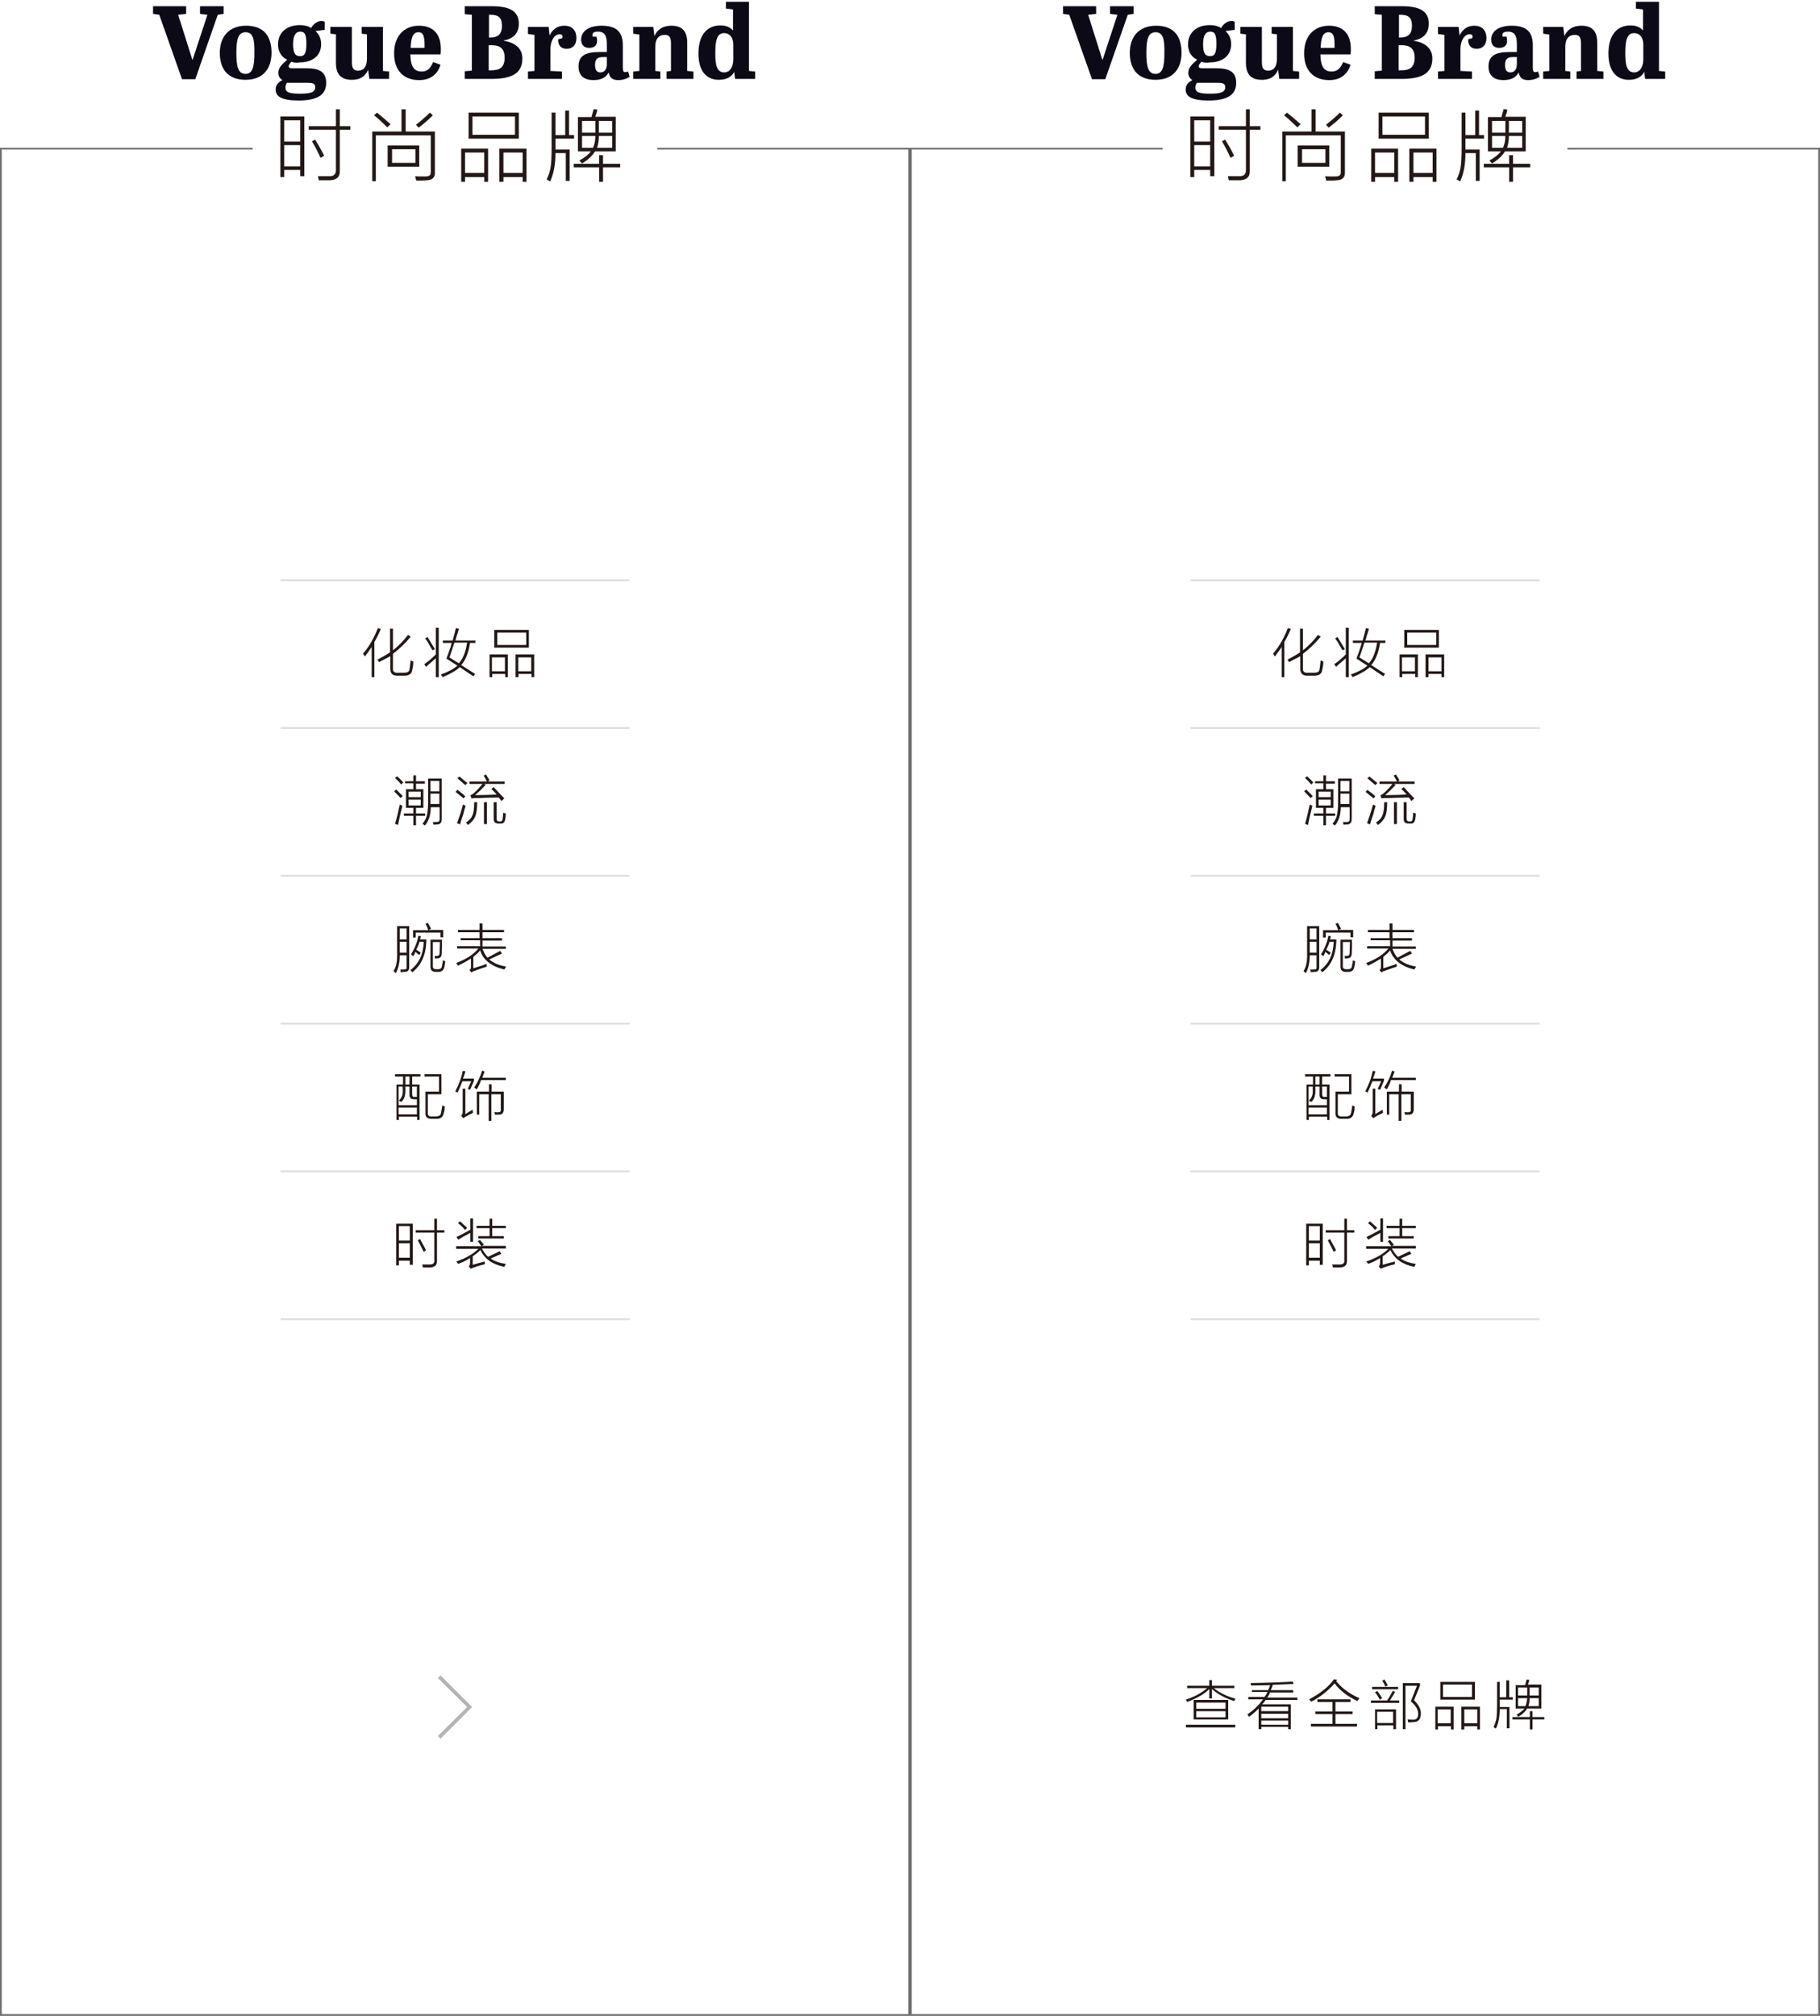 <?xml version="1.0" encoding="utf-8"?>
<!-- Generator: Adobe Illustrator 19.0.0, SVG Export Plug-In . SVG Version: 6.00 Build 0)  -->
<svg version="1.1" id="图层_1" xmlns="http://www.w3.org/2000/svg" xmlns:xlink="http://www.w3.org/1999/xlink" x="0px" y="0px"
	 width="616px" height="682px" viewBox="0 0 616 682" style="enable-background:new 0 0 616 682;" xml:space="preserve">
<style type="text/css">
	.st0{fill:#0B0A16;}
	.st1{fill:#231815;}
	.st2{fill:#717071;}
	.st3{fill:#B4B4B5;}
	.st4{fill:#DBDCDC;}
</style>
<g id="XMLID_61_">
	<path id="XMLID_335_" class="st0" d="M70.2,5l-2.5-0.3V2.1h8v2.6l-2,0.3l-7.6,21.8h-4.5L53.9,5l-2.1-0.3V2.1h11.2v2.6L60.3,5
		l4.8,15.2h0.1L70.2,5z"/>
	<path id="XMLID_337_" class="st0" d="M83.3,8.7c6.2,0,8.6,3.8,8.6,9.1c0,5.5-2.9,9.2-8.8,9.2c-6.1,0-8.7-3.8-8.7-9.1
		C74.4,12.5,77.4,8.7,83.3,8.7z M83.1,10.9c-2.5,0-3.1,2.5-3.1,6.9c0,4.8,0.6,7.2,3.1,7.2c2.4,0,3-2.5,3-6.9
		C86.2,13.4,85.7,10.9,83.1,10.9z"/>
	<path id="XMLID_340_" class="st0" d="M98.6,20.9c-0.6,0.7-0.9,1.2-0.9,1.5c0,0.5,0.4,0.7,1.2,0.7h4.9c3.8,0,6.6,0.9,6.6,4.9
		c0,3.7-2.4,6-9.3,6c-5.7,0-7.8-1.3-7.8-3.7c0-1.6,0.9-2.5,2.3-3.2c-0.9-0.5-1.4-1.4-1.4-2.4c0-1.8,1.2-2.9,3-4.5
		c-2-0.9-3.1-2.8-3.1-5.2c0-4,3-6.5,7.3-6.5c1.8,0,3.1,0.4,3.9,1c0.8-1.5,2.2-2.4,3.5-2.4c0.4,0,0.8,0.1,1.1,0.3v2.7l-3.1,0.4
		c0.9,0.9,1.9,2.2,1.9,4.4c0,4.1-3.1,6.2-7.2,6.2C100.5,21.3,99.5,21.2,98.6,20.9z M97.1,28c-0.3,0.5-0.5,1-0.5,1.6
		c0,1.6,1.3,2.1,4.9,2.1c3.6,0,5.2-0.5,5.2-2.2c0-1.3-0.9-1.5-2.9-1.5H97.1z M101.6,19c1.6,0,2.1-1.2,2.1-4.2c0-3.1-0.5-4.1-2.1-4.1
		c-1.5,0-2.4,1.3-2.4,4.2C99.2,17.8,99.8,19,101.6,19z"/>
	<path id="XMLID_344_" class="st0" d="M125,26.7l-0.4-3.1c-0.8,1.8-2.2,3.4-5.5,3.4c-3.4,0-5.4-1.6-5.4-5.7v-9.7l-1.9-0.2V9.1l7.3,0
		v11.6c0,1.9,0.2,3.2,2.1,3.2c1.7,0,3-1.1,3-4.1v-8.2l-1.8-0.2V9.1l7.2,0V24l2.1,0.2v2.5H125z"/>
	<path id="XMLID_346_" class="st0" d="M141.8,8.7c4.4,0,7.4,2.4,7.4,7.8c0,0.5,0,1.4-0.1,1.9h-10.2c0.1,3.3,0.7,5.8,3.8,5.8
		c2.1,0,3.1-1.3,3.9-3.2l2.5,0.9c-1,3.3-3.5,5.2-7.2,5.2c-5.5,0-8.5-3.5-8.5-8.9C133.3,12.1,136.9,8.7,141.8,8.7z M143.7,16.2v-0.7
		c0-3.2-0.4-4.6-2.1-4.6c-2,0-2.5,2.3-2.6,5.3H143.7z"/>
	<path id="XMLID_349_" class="st0" d="M166.4,2.1c5.7,0,9.2,1.4,9.2,5.9c0,3.2-1.8,5.1-5.1,5.7v0.1c3.9,0.6,6.3,2.6,6.3,6
		c0,5.6-4.5,6.9-10.7,6.9h-8.8v-2.6l2.4-0.2V5l-2.4-0.2V2.1H166.4z M165.4,12.7h0.5c2.8,0,4-1.3,4-4S168.7,5,166.1,5h-0.6V12.7z
		 M165.4,23.8h0.7c3,0,4.7-0.9,4.7-4.3c0-3-1.5-4.2-4.4-4.2h-1V23.8z"/>
	<path id="XMLID_353_" class="st0" d="M190.2,24.2v2.5h-11.5v-2.5l2.2-0.2V11.8l-2.2-0.3V9.1h7L186,12c0.8-1.6,2.2-3.3,5.1-3.3
		c2.3,0,4,1.4,4,4.2c0,2.3-1.3,3.6-3.3,3.6c-2.1,0-2.9-1.3-2.9-3.2l1.4-0.4c0-0.2,0.1-0.4,0.1-0.5c0-0.6-0.4-0.8-1-0.8
		c-1.9,0-3.1,2.4-3.1,5V24L190.2,24.2z"/>
	<path id="XMLID_355_" class="st0" d="M205.4,17.5V15c0-2.7-0.6-4.3-3-4.3c-1,0-1.9,0.2-1.9,1.2c0,0.1,0,0.3,0.1,0.5h1.3
		c0.1,0.5,0.2,0.9,0.2,1.4c0,1.4-0.8,2.4-2.7,2.4c-1.9,0-2.7-1.2-2.7-2.8c0-2.8,2.5-4.7,6.9-4.7c4.5,0,7.2,1.6,7.2,6.6v7.2
		c0,1.3,0.1,1.9,0.7,1.9c0.3,0,0.6,0,1.1-0.2l0.5,1.8c-0.6,0.4-2,1.1-3.8,1.1c-2.1,0-2.9-0.8-3.3-2.6c-0.8,1.5-2.2,2.6-5.2,2.6
		c-2.7,0-5-1.2-5-4.6c0-3.8,2.6-4.9,7.1-4.9H205.4z M205.4,21.7v-2.4h-1.3c-2.1,0-2.7,0.9-2.7,2.7c0,1.6,0.5,2.5,1.8,2.5
		C204.4,24.5,205.4,23.7,205.4,21.7z"/>
	<path id="XMLID_358_" class="st0" d="M221.1,9.1l0.4,3.1c0.8-1.8,2.4-3.5,5.8-3.5c3.3,0,5.3,1.6,5.3,5.7V24l2.1,0.2v2.5h-9.1v-2.5
		l1.5-0.2V15c0-1.9-0.2-3.2-2.1-3.2c-1.8,0-3.2,1.1-3.2,4V24l1.7,0.2v2.5h-9.2v-2.5l2.1-0.2V11.7l-2.1-0.3V9.1H221.1z"/>
	<path id="XMLID_360_" class="st0" d="M253.5,24l2.1,0.2v2.5h-6.8l-0.3-2.4c-0.7,1.4-2.2,2.7-5.2,2.7c-4.5,0-6.9-3.3-6.9-8.9
		c0-5.9,2.6-9.5,7.5-9.5c1.8,0,3.2,0.6,4.2,1.7V3.2l-2.4-0.3V0.6h7.8V24z M248.2,20.1v-5c0-2.5-1.3-3.9-3.1-3.9c-2.4,0-3,2.4-3,6.8
		c0,3.7,0.4,6.5,3,6.5C247.1,24.5,248.2,22.5,248.2,20.1z"/>
</g>
<g id="XMLID_60_">
	<path id="XMLID_308_" class="st1" d="M94.8,39.4h8.2v20.2h-1.4v-2.1h-5.4v2.4h-1.3V39.4z M96.2,40.7v7.2h5.4v-7.2H96.2z M96.2,49.1
		v7.2h5.4v-7.2H96.2z M113.7,37h1.3v5.7h3.6v1.2H115v13.9c0.1,2.1-1.1,3.1-3.4,3.2c-1,0-2.3,0-3.7,0c-0.1-0.5-0.2-1-0.3-1.4
		c1,0,2.3,0,3.7,0c1.6,0.1,2.4-0.6,2.4-2.1V43.9h-9.2v-1.2h9.2V37z M108.5,53.4c-0.7-1.5-1.6-3.4-2.9-5.6l1.1-0.6
		c0.1,0.3,0.3,0.7,0.6,1.1c1.1,1.8,1.9,3.3,2.4,4.4L108.5,53.4z"/>
	<path id="XMLID_314_" class="st1" d="M137.3,37v7.5h9.9v13.7c0.1,1.9-0.9,2.8-3,2.8c-0.5,0.1-1.6,0.1-3.3,0.1
		c0-0.1-0.1-0.4-0.2-0.7c-0.1-0.3-0.1-0.6-0.2-0.8c0.7,0.1,1.8,0.1,3.4,0.1c1.3,0,1.9-0.4,1.9-1.3V45.8h-18.6v15.5H126V44.5h9.9V37
		H137.3z M126.6,39l1-0.9c1.2,1,2.8,2.3,4.6,3.9l-1.1,1.1C129.6,41.6,128.1,40.2,126.6,39z M131.2,49.2h10.7v7.2h-10.7V49.2z
		 M132.7,50.5v4.6h7.9v-4.6H132.7z M141.7,43.2l-0.9-1c1.8-1.4,3.4-2.8,4.7-4.1l1,0.9C145.2,40.4,143.5,41.8,141.7,43.2z"/>
	<path id="XMLID_320_" class="st1" d="M156.1,50.3h9.1v11.2h-1.3v-1.6h-6.5v1.6h-1.3V50.3z M157.4,51.6v6.9h6.5v-6.9H157.4z
		 M158.6,38.1h17v8.8h-17V38.1z M159.9,39.4v6.2h14.4v-6.2H159.9z M169,50.3h9.2v11.2h-1.3v-1.6h-6.5v1.6H169V50.3z M170.4,51.6v6.9
		h6.5v-6.9H170.4z"/>
	<path id="XMLID_327_" class="st1" d="M191.3,37.4h1.3v8.3h1.7v1.2H188v3v0.7h4.8v10.6h-1.3v-9.4H188c0,3.8-0.6,7-1.8,9.6
		c-0.4-0.3-0.8-0.5-1.2-0.7c0.8-1.5,1.2-3,1.4-4.4c0.2-1.4,0.3-3.5,0.3-6.4V38.1h1.3v7.6h3.3V37.4z M202.8,52.5h1.3v2.9h5.8v1.2
		h-5.8v4.9h-1.3v-4.9h-8.6v-1.2h8.6V52.5z M208.4,39.6v11.6h-7c-0.9,1.5-2.4,2.9-4.4,4.1c-0.3-0.3-0.6-0.7-0.9-1
		c1.8-1,3.1-2,3.9-3.1h-4.4V39.6h4.6c0.1-0.5,0.3-1.2,0.6-2.2c0.1-0.2,0.1-0.4,0.1-0.5l1.3,0.2c-0.1,0.3-0.2,0.7-0.3,1.2
		c-0.2,0.5-0.3,1-0.4,1.2H208.4z M197,40.9v4h4.5v-4H197z M200.7,50c0.5-1,0.8-2.4,0.8-4H197v4H200.7z M202.1,50h5.1v-4h-4.5
		C202.7,47.5,202.5,48.8,202.1,50z M207.2,40.9h-4.5v4h4.5V40.9z"/>
</g>
<polygon id="XMLID_59_" class="st2" points="307.4,50 222.5,50 222.5,50.6 307.4,50.6 307.4,681.4 0.6,681.4 0.6,50.6 85.5,50.6 
	85.5,50 0.6,50 0,50 0,50.6 0,681.4 0,682 0.6,682 307.4,682 308,682 308,681.4 308,50.6 308,50 "/>
<polygon id="XMLID_58_" class="st3" points="149.1,566.8 148.2,567.7 158.1,577.5 148.2,587.3 149.1,588.2 159.8,577.5 "/>
<g id="XMLID_54_">
	<g id="XMLID_55_">
		<path id="XMLID_293_" class="st1" d="M123.5,222.1c-0.1-0.2-0.3-0.5-0.5-0.8c0-0.1-0.1-0.2-0.1-0.2c2.1-2.4,3.7-5.3,5-8.6l1,0.3
			c-0.7,1.6-1.4,3.1-2.2,4.4v11.9h-0.9v-10.2C125,220,124.3,221.1,123.5,222.1z M128.3,224c-0.2-0.4-0.4-0.7-0.6-0.8
			c1.5-0.8,3-1.6,4.3-2.5v-8h1v7.3c1.8-1.4,3.5-3.1,5.1-5.2l0.9,0.6c-1.8,2.2-3.8,4.1-6,5.8v4.9c-0.1,1.1,0.5,1.6,1.7,1.5h2
			c1.1,0,1.8-0.3,1.9-1.1c0.1-0.4,0.2-1.5,0.4-3.1c0.2,0.1,0.5,0.3,0.9,0.4c0,1.1-0.2,2.1-0.4,3c-0.2,1.2-1.1,1.8-2.7,1.8h-2.3
			c-1.6,0-2.4-0.7-2.4-2.3v-4.3C130.9,222.6,129.7,223.3,128.3,224z"/>
		<path id="XMLID_296_" class="st1" d="M147.5,212.4h1v16.7h-1v-6.4c-0.3,0.3-0.8,0.7-1.5,1.3c-0.8,0.7-1.4,1.2-1.8,1.6l-0.6-0.9
			c1.2-0.8,2.5-1.9,3.9-3.3V212.4z M143.9,216l0.8-0.5c1.1,1.8,1.9,3.2,2.5,4.1l-0.8,0.4c-0.2-0.4-0.8-1.2-1.5-2.6
			C144.4,216.7,144.1,216.2,143.9,216z M160.8,228l-0.6,0.8c-1.5-1-3.1-2.1-4.6-3.1c-1.1,1.1-3,2.2-5.8,3.4
			c-0.1-0.3-0.4-0.6-0.6-0.9c2.5-0.9,4.4-1.9,5.6-3c-1.4-0.9-2.6-1.7-3.7-2.4c0.7-1.8,1.3-3.5,1.8-5.3h-3v-0.8h3.3
			c0.6-2,0.9-3.4,1.1-4.2l1,0.2c-0.1,0.6-0.4,1.5-0.8,2.7c-0.1,0.6-0.3,1-0.4,1.3h6.8v0.8h-1.8c-0.5,3.3-1.5,5.8-3,7.5
			C157.7,226,159.2,227,160.8,228z M152.1,222.4c0.2,0.1,0.6,0.4,1.1,0.7c0.3,0.2,1,0.6,2.1,1.3c1.4-1.5,2.3-3.8,2.8-7h-4.3
			C153,219.8,152.5,221.5,152.1,222.4z"/>
		<path id="XMLID_301_" class="st1" d="M165.6,221.4h6.3v7.7h-0.9V228h-4.4v1.1h-0.9V221.4z M166.5,222.4v4.7h4.4v-4.7H166.5z
			 M167.4,213.1H179v6h-11.7V213.1z M168.3,214v4.2h9.8V214H168.3z M174.5,221.4h6.3v7.7h-0.9V228h-4.4v1.1h-1V221.4z M175.4,222.4
			v4.7h4.4v-4.7H175.4z"/>
	</g>
	<rect id="XMLID_111_" x="95" y="196" class="st4" width="118.1" height="0.6"/>
	<g id="XMLID_113_">
		<path id="XMLID_275_" class="st1" d="M135.6,270c-0.3-0.3-1-1.1-2.2-2.3l0.7-0.6c0.7,0.7,1.5,1.5,2.2,2.2L135.6,270z M135.8,265.4
			c-0.6-0.7-1.3-1.5-2.1-2.2l0.7-0.6c0.1,0.1,0.4,0.4,0.6,0.6c0.7,0.6,1.1,1.1,1.5,1.5L135.8,265.4z M133.7,278.7
			c0.5-1.5,1-3.7,1.6-6.5l0.9,0.4c-0.6,2.3-1.1,4.5-1.5,6.5L133.7,278.7z M137.1,264.3h2.8v-2h0.9v2h3v0.8h-3v1.9h2.5v6.3h-2.5v1.9
			h3.1v0.8h-3.1v3.2h-0.9v-3.2h-3.2v-0.8h3.2v-1.9h-2.5v-6.3h2.5V265h-2.8V264.3z M138.3,267.8v1.9h4.1v-1.9H138.3z M138.3,270.5v2
			h4.1v-2H138.3z M144.8,263.4h4.7v13.7c0,1.2-0.5,1.8-1.5,1.8c-0.4,0-0.9,0.1-1.3,0.1c0-0.4-0.1-0.7-0.2-0.9c0.4,0,0.8,0,1.3,0
			c0.7,0,1-0.3,1-0.9v-4.1h-3c0,2.6-0.7,4.7-2,6.2c-0.2-0.2-0.5-0.4-0.8-0.6c0.8-1,1.3-1.9,1.5-2.9c0.2-0.9,0.4-2.4,0.4-4.5V263.4z
			 M145.7,264.2v3.5h3v-3.5H145.7z M145.7,271.2v0.8h3v-3.5h-3V271.2z"/>
		<path id="XMLID_285_" class="st1" d="M156.9,270.1c-0.9-0.7-1.8-1.5-2.7-2.2l0.6-0.7c0.9,0.7,1.9,1.4,2.7,2.2L156.9,270.1z
			 M154.7,278.5c0.7-1.9,1.4-4,2-6.3c0.1,0,0.3,0.1,0.5,0.2c0.2,0.1,0.3,0.2,0.4,0.2c-0.2,0.6-0.5,1.6-0.8,2.9
			c-0.6,1.6-0.9,2.8-1.1,3.4L154.7,278.5z M157.5,265.6c-0.3-0.2-0.7-0.6-1.3-1.1c-0.7-0.6-1.1-1-1.4-1.2l0.7-0.6
			c0.8,0.7,1.7,1.4,2.7,2.2L157.5,265.6z M160.5,271.4h1c0,2.2-0.2,3.9-0.7,4.9c-0.4,1-1.2,1.9-2.4,2.8c-0.2-0.3-0.4-0.5-0.7-0.8
			c1.2-0.8,1.9-1.6,2.2-2.5C160.3,275,160.5,273.5,160.5,271.4z M169.7,271c-0.1-0.1-0.2-0.3-0.4-0.6c-0.2-0.3-0.4-0.5-0.5-0.6
			c-1.1,0-2.5,0.1-4.4,0.1c-1.5,0.1-2.6,0.1-3.4,0.1c-0.3,0-0.8,0-1.3,0.1c0,0,0,0-0.1,0l-0.4-1c0.4-0.2,0.7-0.4,1.1-0.7
			c1-0.9,2-1.9,3-3.2h-4.4v-0.8h5.9c-0.3-0.7-0.7-1.4-1.1-2l0.8-0.4c0.2,0.3,0.4,0.8,0.8,1.3c0.1,0.3,0.3,0.6,0.4,0.7l-0.6,0.4h5.7
			v0.8h-7l0.6,0.3c-1.1,1.2-2.3,2.4-3.6,3.5c2.6,0,5.1-0.1,7.3-0.2c-0.2-0.2-0.5-0.6-0.9-1c-0.4-0.4-0.7-0.7-0.9-0.9l0.8-0.6
			c0.7,0.8,1.8,1.9,3.2,3.4c0.1,0.1,0.3,0.3,0.4,0.4L169.7,271z M163.8,271.4h1v7.4h-1V271.4z M167.1,271.4h1v5.7
			c0,0.5,0.3,0.8,0.8,0.8h0.4c0.5,0,0.8-0.3,0.8-0.8c0.1-0.6,0.2-1.3,0.2-2.1c0.1,0,0.3,0,0.5,0.1c0.2,0,0.3,0.1,0.4,0.1
			c0,0.8-0.1,1.4-0.2,2c-0.2,1-0.7,1.5-1.5,1.4h-0.8c-1.1,0-1.6-0.5-1.6-1.5V271.4z"/>
	</g>
	<rect id="XMLID_112_" x="95" y="246" class="st4" width="118.1" height="0.6"/>
	<g id="XMLID_115_">
		<path id="XMLID_266_" class="st1" d="M134.4,322.4v-9.1h4.1v13.9c0,1.1-0.5,1.6-1.6,1.6c-0.5,0-0.9,0.1-1.3,0.1
			c0-0.3,0-0.6-0.1-0.9c0.4,0,0.8,0,1.2,0c0.7,0,1-0.2,0.9-0.8v-4h-2.3c0,2.5-0.5,4.5-1.3,6c0,0-0.2-0.1-0.4-0.3
			c-0.1-0.1-0.3-0.3-0.4-0.4C134.1,327.2,134.5,325.2,134.4,322.4z M135.3,314.1v3.7h2.3v-3.7H135.3z M135.3,318.6v3.7h2.3v-3.7
			H135.3z M139.9,323.5c-0.2-0.2-0.5-0.4-0.8-0.6c1.3-2.1,2.1-4.1,2.5-6.3l0.8,0.1c0,0.4-0.1,0.8-0.3,1.1h2.2v0.8
			c-0.2,4.6-1.8,8-4.7,10.3c-0.1,0-0.2-0.2-0.4-0.4c-0.1-0.1-0.2-0.2-0.3-0.3c2.9-2.2,4.4-5.4,4.5-9.6H142c-0.2,0.8-0.6,1.7-1.1,2.7
			c0.5,0.3,1,0.7,1.5,1l-0.5,0.8c-0.5-0.4-0.9-0.7-1.3-1.1C140.4,322.6,140.2,323,139.9,323.5z M144,312.6l0.8-0.4
			c0.4,0.6,0.7,1.3,1.1,2l-0.8,0.4h4.9v2.5h-0.9v-1.6h-8.4v1.7h-0.9v-2.5h5.1C144.7,313.8,144.4,313.2,144,312.6z M145.5,317.9h4.1
			c0,1.5,0,3-0.1,4.6c0,1.2-0.5,1.7-1.5,1.7c-0.2,0-0.5,0.1-0.8,0.1c0-0.3,0-0.6-0.1-0.9c0.4,0,0.7,0,0.8,0c0.6,0,0.9-0.3,0.9-1.1
			c0-0.8,0.1-2,0.1-3.6h-2.4v8.3c0,0.6,0.4,0.9,1.2,0.9h0.6c0.7,0,1.2-0.3,1.3-1.1c0-0.1,0-0.3,0.1-0.6c0.1-0.6,0.2-1,0.2-1.3
			c0.3,0.1,0.6,0.2,0.8,0.3c-0.1,0.8-0.2,1.5-0.3,1.9c-0.2,1.1-0.9,1.7-2,1.7h-0.8c-1.3,0-1.9-0.6-1.9-1.7V317.9z"/>
		<path id="XMLID_273_" class="st1" d="M155.7,317.4h6.6v-2H155v-0.8h7.3v-2.2h1v2.2h7.3v0.8h-7.3v2h6.6v0.8h-6.6v2h7.9v0.8h-7.9
			c0.4,1.1,0.9,2.1,1.7,3c2.1-1.1,3.5-1.9,4.3-2.3l0.6,0.9c-0.6,0.3-1.9,0.9-3.9,1.8c0.1,0,0,0-0.4,0.2c1.4,1.2,3.3,2,5.7,2.4
			c-0.1,0.1-0.3,0.5-0.6,1c-4.5-1.1-7.2-3.3-8.2-6.5c-0.6,0.8-1.4,1.5-2.3,2.2v3.9c0.3-0.1,1.5-0.5,3.4-1.1c0.6-0.2,0.9-0.4,1.1-0.4
			c0,0.5,0,0.8,0.1,0.9c-1.5,0.5-3,1-4.6,1.6c-0.3,0.1-0.5,0.3-0.6,0.4l-0.7-0.8c0.3-0.2,0.5-0.5,0.5-0.9v-3
			c-1.3,0.8-2.7,1.6-4.4,2.4c-0.1-0.2-0.3-0.5-0.6-0.9c3.4-1.3,5.9-2.9,7.5-4.9h-7.2v-0.8h7.8v-2h-6.6V317.4z"/>
	</g>
	<rect id="XMLID_114_" x="95" y="296" class="st4" width="118.1" height="0.6"/>
	<g id="XMLID_117_">
		<path id="XMLID_254_" class="st1" d="M134.1,366.9h2.3v-2.7h-2.7v-0.8h8.6v0.8h-2.8v2.7h2.5v12h-0.8v-1.1h-6.2v1.1h-0.8V366.9z
			 M134.9,367.6v6.3h6.2v-2h-1c-1,0-1.5-0.5-1.5-1.5v-2.8h-1.4v0.7c0.1,2.1-0.3,3.6-1.4,4.5c0,0-0.1-0.1-0.2-0.1
			c-0.3-0.2-0.5-0.3-0.6-0.4c1-0.8,1.5-2.2,1.3-3.9v-0.8H134.9z M134.9,374.7v2.3h6.2v-2.3H134.9z M137.2,364.2v2.7h1.4v-2.7H137.2z
			 M141.1,367.6h-1.6v2.6c0,0.7,0.3,1,1,0.9h0.6V367.6z M143.6,363.4h5.8v6.8h-4.6v6.2c-0.1,1,0.4,1.4,1.6,1.3h1.1
			c1.1,0,1.7-0.4,1.8-1.3c0.1-0.7,0.3-1.5,0.4-2.4c0.3,0.1,0.6,0.2,0.8,0.3c0,1-0.1,1.7-0.3,2.2c-0.2,1.4-1.1,2.1-2.6,2h-1.4
			c-1.5,0.1-2.3-0.6-2.2-2.1v-7.1h4.6v-5.1h-4.9V363.4z"/>
		<path id="XMLID_261_" class="st1" d="M154.9,369.6c-0.3-0.1-0.6-0.3-0.8-0.4c1.2-2.3,2.1-4.6,2.5-6.9l0.9,0.1
			c0,0.2-0.1,0.4-0.2,0.8c-0.1,0.4-0.3,0.9-0.6,1.7h3.7v0.8l-1.3,3c-0.2-0.1-0.5-0.2-0.8-0.3l1.2-2.6h-3
			C156,367.1,155.5,368.3,154.9,369.6z M157.4,377c0.4-0.3,1.1-0.7,2.1-1.3c0.2-0.1,0.4-0.2,0.5-0.3c0,0.3,0,0.7,0.1,1.1
			c-0.8,0.4-1.7,0.8-2.5,1.3c-0.2,0.1-0.4,0.2-0.6,0.4c-0.1,0-0.2,0.1-0.2,0.1l-0.7-0.8c0.3-0.4,0.5-0.8,0.5-1.3v-7.9h0.9V377z
			 M161.4,368.5c-0.1,0-0.2-0.1-0.4-0.2c-0.2-0.2-0.4-0.3-0.5-0.4c1.1-1.6,2-3.5,2.7-5.7l0.8,0.3c-0.2,0.7-0.5,1.4-0.8,2.1h8v0.8
			h-8.4C162.5,366.4,162,367.5,161.4,368.5z M162.3,377.1h-0.9v-7.8h4.1v-2.5h0.9v2.5h4.1v5.9c0,1.3-0.5,1.9-1.6,1.9
			c-0.5,0-1,0-1.4,0c0-0.1,0-0.4-0.1-0.8c0,0.2,0,0.2-0.1-0.1c0.2,0,0.4,0,0.7,0.1c0.3,0,0.5,0,0.6,0c0.7,0,1-0.3,0.9-1.1v-5h-3.2v9
			h-0.9v-9h-3.2V377.1z"/>
	</g>
	<rect id="XMLID_116_" x="95" y="346" class="st4" width="118.1" height="0.6"/>
	<g id="XMLID_119_">
		<path id="XMLID_243_" class="st1" d="M134.1,414h5.6v13.9h-1v-1.4H135v1.6h-0.9V414z M135,414.8v4.9h3.7v-4.9H135z M135,420.6v4.9
			h3.7v-4.9H135z M147,412.3h0.9v3.9h2.5v0.8h-2.5v9.6c0,1.4-0.7,2.1-2.3,2.2c-0.7,0-1.5,0-2.5,0c0-0.4-0.1-0.7-0.2-1
			c0.7,0,1.5,0,2.5,0c1.1,0,1.7-0.4,1.6-1.4v-9.4h-6.3v-0.8h6.3V412.3z M143.4,423.5c-0.5-1-1.1-2.3-2-3.9l0.8-0.4
			c0.1,0.2,0.2,0.4,0.4,0.8c0.7,1.3,1.3,2.3,1.6,3L143.4,423.5z"/>
		<path id="XMLID_249_" class="st1" d="M161.7,419.9l0.8-0.4c0.4,0.5,0.8,1.1,1.3,1.6l-0.7,0.4h8.1v0.9h-8.1
			c0.6,1.1,1.3,2.1,2.1,2.8c0.2-0.1,0.6-0.3,1-0.5c1.4-0.6,2.3-1.1,2.9-1.4l0.6,0.9c-0.5,0.2-1.3,0.5-2.3,1c-0.6,0.2-1,0.4-1.3,0.6
			c1.3,0.9,3,1.5,5.1,1.8c0,0-0.1,0.1-0.1,0.2c-0.2,0.3-0.3,0.6-0.4,0.8c-4-0.8-6.7-2.7-8.1-5.7c-0.9,0.9-1.8,1.6-2.6,2.1v2.9
			c1.4-0.4,2.7-0.8,4.1-1.1c0,0.3,0,0.6,0,0.9c-1.2,0.3-2.4,0.6-3.7,1.1c-0.3,0.1-0.7,0.3-1.1,0.4l-0.6-0.7c0.2-0.4,0.4-0.8,0.4-1.1
			v-1.8c-1.2,0.8-2.6,1.5-4.1,2c0-0.1-0.1-0.2-0.2-0.4c-0.2-0.2-0.3-0.3-0.4-0.4c3.2-1.1,5.7-2.5,7.5-4.3h-7.5v-0.9h8.5
			c0-0.1-0.1-0.2-0.3-0.4C162.4,420.8,162.1,420.4,161.7,419.9z M159.2,412.2h0.9v7.9h-0.9v-3c-1.6,0.8-3,1.6-4.1,2.3l-0.6-0.9
			c1.6-0.8,3.2-1.6,4.7-2.5V412.2z M155,413.8l0.7-0.6c0.3,0.2,0.7,0.6,1.2,1.1c0.6,0.5,1,0.8,1.2,1.1l-0.7,0.7
			C156.6,415.1,155.8,414.4,155,413.8z M161.3,414.7h4.4v-2.4h0.9v2.4h4.6v0.8h-4.6v2.7h3.9v0.8h-8.6v-0.8h3.8v-2.7h-4.4V414.7z"/>
	</g>
	<rect id="XMLID_118_" x="95" y="396" class="st4" width="118.1" height="0.6"/>
	<rect id="XMLID_120_" x="95" y="446" class="st4" width="118.1" height="0.6"/>
</g>
<g id="XMLID_139_">
	<path id="XMLID_215_" class="st0" d="M378.2,5l-2.5-0.3V2.1h8v2.6l-2,0.3l-7.6,21.8h-4.5L361.9,5l-2.1-0.3V2.1h11.2v2.6L368.3,5
		l4.8,15.2h0.1L378.2,5z"/>
	<path id="XMLID_217_" class="st0" d="M391.3,8.7c6.2,0,8.6,3.8,8.6,9.1c0,5.5-2.9,9.2-8.8,9.2c-6.1,0-8.7-3.8-8.7-9.1
		C382.4,12.5,385.4,8.7,391.3,8.7z M391.1,10.9c-2.5,0-3.1,2.5-3.1,6.9c0,4.8,0.6,7.2,3.1,7.2c2.4,0,3-2.5,3-6.9
		C394.2,13.4,393.7,10.9,391.1,10.9z"/>
	<path id="XMLID_220_" class="st0" d="M406.6,20.9c-0.6,0.7-0.9,1.2-0.9,1.5c0,0.5,0.4,0.7,1.2,0.7h4.9c3.8,0,6.6,0.9,6.6,4.9
		c0,3.7-2.4,6-9.3,6c-5.7,0-7.8-1.3-7.8-3.7c0-1.6,0.9-2.5,2.3-3.2c-0.9-0.5-1.4-1.4-1.4-2.4c0-1.8,1.2-2.9,3-4.5
		c-2-0.9-3.1-2.8-3.1-5.2c0-4,3-6.5,7.3-6.5c1.8,0,3.1,0.4,3.9,1c0.8-1.5,2.2-2.4,3.5-2.4c0.4,0,0.8,0.1,1.1,0.3v2.7l-3.1,0.4
		c0.9,0.9,1.9,2.2,1.9,4.4c0,4.1-3.1,6.2-7.2,6.2C408.5,21.3,407.5,21.2,406.6,20.9z M405.1,28c-0.3,0.5-0.5,1-0.5,1.6
		c0,1.6,1.3,2.1,4.9,2.1c3.6,0,5.2-0.5,5.2-2.2c0-1.3-0.9-1.5-2.9-1.5H405.1z M409.6,19c1.6,0,2.1-1.2,2.1-4.2
		c0-3.1-0.5-4.1-2.1-4.1c-1.5,0-2.4,1.3-2.4,4.2C407.2,17.8,407.8,19,409.6,19z"/>
	<path id="XMLID_224_" class="st0" d="M433,26.7l-0.4-3.1c-0.8,1.8-2.2,3.4-5.5,3.4c-3.4,0-5.4-1.6-5.4-5.7v-9.7l-1.9-0.2V9.1l7.3,0
		v11.6c0,1.9,0.2,3.2,2.1,3.2c1.7,0,3-1.1,3-4.1v-8.2l-1.8-0.2V9.1l7.2,0V24l2.1,0.2v2.5H433z"/>
	<path id="XMLID_226_" class="st0" d="M449.8,8.7c4.4,0,7.4,2.4,7.4,7.8c0,0.5,0,1.4-0.1,1.9h-10.2c0.1,3.3,0.7,5.8,3.8,5.8
		c2.1,0,3.1-1.3,3.9-3.2l2.5,0.9c-1,3.3-3.5,5.2-7.2,5.2c-5.5,0-8.5-3.5-8.5-8.9C441.3,12.1,444.9,8.7,449.8,8.7z M451.7,16.2v-0.7
		c0-3.2-0.4-4.6-2.1-4.6c-2,0-2.5,2.3-2.6,5.3H451.7z"/>
	<path id="XMLID_229_" class="st0" d="M474.4,2.1c5.7,0,9.2,1.4,9.2,5.9c0,3.2-1.8,5.1-5.1,5.7v0.1c3.9,0.6,6.3,2.6,6.3,6
		c0,5.6-4.5,6.9-10.7,6.9h-8.8v-2.6l2.4-0.2V5l-2.4-0.2V2.1H474.4z M473.4,12.7h0.5c2.8,0,4-1.3,4-4S476.7,5,474.1,5h-0.6V12.7z
		 M473.4,23.8h0.7c3,0,4.7-0.9,4.7-4.3c0-3-1.5-4.2-4.4-4.2h-1V23.8z"/>
	<path id="XMLID_233_" class="st0" d="M498.2,24.2v2.5h-11.5v-2.5l2.2-0.2V11.8l-2.2-0.3V9.1h7L494,12c0.8-1.6,2.2-3.3,5.1-3.3
		c2.3,0,4,1.4,4,4.2c0,2.3-1.3,3.6-3.3,3.6c-2.1,0-2.9-1.3-2.9-3.2l1.4-0.4c0-0.2,0.1-0.4,0.1-0.5c0-0.6-0.4-0.8-1-0.8
		c-1.9,0-3.1,2.4-3.1,5V24L498.2,24.2z"/>
	<path id="XMLID_235_" class="st0" d="M513.4,17.5V15c0-2.7-0.6-4.3-3-4.3c-1,0-1.9,0.2-1.9,1.2c0,0.1,0,0.3,0.1,0.5h1.3
		c0.1,0.5,0.2,0.9,0.2,1.4c0,1.4-0.8,2.4-2.7,2.4c-1.9,0-2.7-1.2-2.7-2.8c0-2.8,2.5-4.7,6.9-4.7c4.5,0,7.2,1.6,7.2,6.6v7.2
		c0,1.3,0.1,1.9,0.7,1.9c0.3,0,0.6,0,1.1-0.2l0.5,1.8c-0.6,0.4-2,1.1-3.8,1.1c-2.1,0-2.9-0.8-3.3-2.6c-0.8,1.5-2.2,2.6-5.2,2.6
		c-2.7,0-5-1.2-5-4.6c0-3.8,2.6-4.9,7.1-4.9H513.4z M513.4,21.7v-2.4h-1.3c-2.1,0-2.7,0.9-2.7,2.7c0,1.6,0.5,2.5,1.8,2.5
		C512.4,24.5,513.4,23.7,513.4,21.7z"/>
	<path id="XMLID_238_" class="st0" d="M529.1,9.1l0.4,3.1c0.8-1.8,2.4-3.5,5.8-3.5c3.3,0,5.3,1.6,5.3,5.7V24l2.1,0.2v2.5h-9.1v-2.5
		l1.5-0.2V15c0-1.9-0.2-3.2-2.1-3.2c-1.8,0-3.2,1.1-3.2,4V24l1.7,0.2v2.5h-9.2v-2.5l2.1-0.2V11.7l-2.1-0.3V9.1H529.1z"/>
	<path id="XMLID_240_" class="st0" d="M561.5,24l2.1,0.2v2.5h-6.8l-0.3-2.4c-0.7,1.4-2.2,2.7-5.2,2.7c-4.5,0-6.9-3.3-6.9-8.9
		c0-5.9,2.6-9.5,7.5-9.5c1.8,0,3.2,0.6,4.2,1.7V3.2l-2.4-0.3V0.6h7.8V24z M556.2,20.1v-5c0-2.5-1.3-3.9-3.1-3.9c-2.4,0-3,2.4-3,6.8
		c0,3.7,0.4,6.5,3,6.5C555.1,24.5,556.2,22.5,556.2,20.1z"/>
</g>
<g id="XMLID_138_">
	<path id="XMLID_188_" class="st1" d="M402.8,39.4h8.2v20.2h-1.4v-2.1h-5.4v2.4h-1.3V39.4z M404.2,40.7v7.2h5.4v-7.2H404.2z
		 M404.2,49.1v7.2h5.4v-7.2H404.2z M421.7,37h1.3v5.7h3.6v1.2H423v13.9c0.1,2.1-1.1,3.1-3.4,3.2c-1,0-2.3,0-3.7,0
		c-0.1-0.5-0.2-1-0.3-1.4c1,0,2.3,0,3.7,0c1.6,0.1,2.4-0.6,2.4-2.1V43.9h-9.2v-1.2h9.2V37z M416.5,53.4c-0.7-1.5-1.6-3.4-2.9-5.6
		l1.1-0.6c0.1,0.3,0.3,0.7,0.6,1.1c1.1,1.8,1.9,3.3,2.4,4.4L416.5,53.4z"/>
	<path id="XMLID_194_" class="st1" d="M445.3,37v7.5h9.9v13.7c0.1,1.9-0.9,2.8-3,2.8c-0.5,0.1-1.6,0.1-3.3,0.1
		c0-0.1-0.1-0.4-0.2-0.7c-0.1-0.3-0.1-0.6-0.2-0.8c0.7,0.1,1.8,0.1,3.4,0.1c1.3,0,1.9-0.4,1.9-1.3V45.8h-18.6v15.5H434V44.5h9.9V37
		H445.3z M434.6,39l1-0.9c1.2,1,2.8,2.3,4.6,3.9l-1.1,1.1C437.6,41.6,436.1,40.2,434.6,39z M439.2,49.2h10.7v7.2h-10.7V49.2z
		 M440.7,50.5v4.6h7.9v-4.6H440.7z M449.7,43.2l-0.9-1c1.8-1.4,3.4-2.8,4.7-4.1l1,0.9C453.2,40.4,451.5,41.8,449.7,43.2z"/>
	<path id="XMLID_200_" class="st1" d="M464.1,50.3h9.1v11.2h-1.3v-1.6h-6.5v1.6h-1.3V50.3z M465.4,51.6v6.9h6.5v-6.9H465.4z
		 M466.6,38.1h17v8.8h-17V38.1z M467.9,39.4v6.2h14.4v-6.2H467.9z M477,50.3h9.2v11.2h-1.3v-1.6h-6.5v1.6H477V50.3z M478.4,51.6v6.9
		h6.5v-6.9H478.4z"/>
	<path id="XMLID_207_" class="st1" d="M499.3,37.4h1.3v8.3h1.7v1.2H496v3v0.7h4.8v10.6h-1.3v-9.4H496c0,3.8-0.6,7-1.8,9.6
		c-0.4-0.3-0.8-0.5-1.2-0.7c0.8-1.5,1.2-3,1.4-4.4c0.2-1.4,0.3-3.5,0.3-6.4V38.1h1.3v7.6h3.3V37.4z M510.8,52.5h1.3v2.9h5.8v1.2
		h-5.8v4.9h-1.3v-4.9h-8.6v-1.2h8.6V52.5z M516.4,39.6v11.6h-7c-0.9,1.5-2.4,2.9-4.4,4.1c-0.3-0.3-0.6-0.7-0.9-1
		c1.8-1,3.1-2,3.9-3.1h-4.4V39.6h4.6c0.1-0.5,0.3-1.2,0.6-2.2c0.1-0.2,0.1-0.4,0.1-0.5l1.3,0.2c-0.1,0.3-0.2,0.7-0.3,1.2
		c-0.2,0.5-0.3,1-0.4,1.2H516.4z M505,40.9v4h4.5v-4H505z M508.7,50c0.5-1,0.8-2.4,0.8-4H505v4H508.7z M510.1,50h5.1v-4h-4.5
		C510.7,47.5,510.5,48.8,510.1,50z M515.2,40.9h-4.5v4h4.5V40.9z"/>
</g>
<polygon id="XMLID_137_" class="st2" points="615.4,50 530.5,50 530.5,50.6 615.4,50.6 615.4,681.4 308.6,681.4 308.6,50.6 
	393.5,50.6 393.5,50 308.6,50 308,50 308,50.6 308,681.4 308,682 308.6,682 615.4,682 616,682 616,681.4 616,50.6 616,50 "/>
<g id="XMLID_124_">
	<g id="XMLID_135_">
		<path id="XMLID_173_" class="st1" d="M431.5,222.1c-0.1-0.2-0.3-0.5-0.5-0.8c0-0.1-0.1-0.2-0.1-0.2c2.1-2.4,3.7-5.3,5-8.6l1,0.3
			c-0.7,1.6-1.4,3.1-2.2,4.4v11.9h-0.9v-10.2C433,220,432.3,221.1,431.5,222.1z M436.3,224c-0.2-0.4-0.4-0.7-0.6-0.8
			c1.5-0.8,3-1.6,4.3-2.5v-8h1v7.3c1.8-1.4,3.5-3.1,5.1-5.2l0.9,0.6c-1.8,2.2-3.8,4.1-6,5.8v4.9c-0.1,1.1,0.5,1.6,1.7,1.5h2
			c1.1,0,1.8-0.3,1.9-1.1c0.1-0.4,0.2-1.5,0.4-3.1c0.2,0.1,0.5,0.3,0.9,0.4c0,1.1-0.2,2.1-0.4,3c-0.2,1.2-1.1,1.8-2.7,1.8h-2.3
			c-1.6,0-2.4-0.7-2.4-2.3v-4.3C438.9,222.6,437.7,223.3,436.3,224z"/>
		<path id="XMLID_176_" class="st1" d="M455.5,212.4h1v16.7h-1v-6.4c-0.3,0.3-0.8,0.7-1.5,1.3c-0.8,0.7-1.4,1.2-1.8,1.6l-0.6-0.9
			c1.2-0.8,2.5-1.9,3.9-3.3V212.4z M451.9,216l0.8-0.5c1.1,1.8,1.9,3.2,2.5,4.1l-0.8,0.4c-0.2-0.4-0.8-1.2-1.5-2.6
			C452.4,216.7,452.1,216.2,451.9,216z M468.8,228l-0.6,0.8c-1.5-1-3.1-2.1-4.6-3.1c-1.1,1.1-3,2.2-5.8,3.4
			c-0.1-0.3-0.4-0.6-0.6-0.9c2.5-0.9,4.4-1.9,5.6-3c-1.4-0.9-2.6-1.7-3.7-2.4c0.7-1.8,1.3-3.5,1.8-5.3h-3v-0.8h3.3
			c0.6-2,0.9-3.4,1.1-4.2l1,0.2c-0.1,0.6-0.4,1.5-0.8,2.7c-0.1,0.6-0.3,1-0.4,1.3h6.8v0.8h-1.8c-0.5,3.3-1.5,5.8-3,7.5
			C465.7,226,467.2,227,468.8,228z M460.1,222.4c0.2,0.1,0.6,0.4,1.1,0.7c0.3,0.2,1,0.6,2.1,1.3c1.4-1.5,2.3-3.8,2.8-7h-4.3
			C461,219.8,460.5,221.5,460.1,222.4z"/>
		<path id="XMLID_181_" class="st1" d="M473.6,221.4h6.3v7.7H479V228h-4.4v1.1h-0.9V221.4z M474.5,222.4v4.7h4.4v-4.7H474.5z
			 M475.4,213.1H487v6h-11.7V213.1z M476.3,214v4.2h9.8V214H476.3z M482.5,221.4h6.3v7.7h-0.9V228h-4.4v1.1h-1V221.4z M483.5,222.4
			v4.7h4.4v-4.7H483.5z"/>
	</g>
	<rect id="XMLID_134_" x="403" y="196" class="st4" width="118.1" height="0.6"/>
	<g id="XMLID_133_">
		<path id="XMLID_155_" class="st1" d="M443.6,270c-0.3-0.3-1-1.1-2.2-2.3l0.7-0.6c0.7,0.7,1.5,1.5,2.2,2.2L443.6,270z M443.8,265.4
			c-0.6-0.7-1.3-1.5-2.1-2.2l0.7-0.6c0.1,0.1,0.4,0.4,0.6,0.6c0.7,0.6,1.1,1.1,1.5,1.5L443.8,265.4z M441.7,278.7
			c0.5-1.5,1-3.7,1.6-6.5l0.9,0.4c-0.6,2.3-1.1,4.5-1.5,6.5L441.7,278.7z M445.1,264.3h2.8v-2h0.9v2h3v0.8h-3v1.9h2.5v6.3h-2.5v1.9
			h3.1v0.8h-3.1v3.2h-0.9v-3.2h-3.2v-0.8h3.2v-1.9h-2.5v-6.3h2.5V265h-2.8V264.3z M446.3,267.8v1.9h4.1v-1.9H446.3z M446.3,270.5v2
			h4.1v-2H446.3z M452.8,263.4h4.7v13.7c0,1.2-0.5,1.8-1.5,1.8c-0.4,0-0.9,0.1-1.3,0.1c0-0.4-0.1-0.7-0.2-0.9c0.4,0,0.8,0,1.3,0
			c0.7,0,1-0.3,1-0.9v-4.1h-3c0,2.6-0.7,4.7-2,6.2c-0.2-0.2-0.5-0.4-0.8-0.6c0.8-1,1.3-1.9,1.5-2.9c0.2-0.9,0.4-2.4,0.4-4.5V263.4z
			 M453.7,264.2v3.5h3v-3.5H453.7z M453.7,271.2v0.8h3v-3.5h-3V271.2z"/>
		<path id="XMLID_165_" class="st1" d="M464.9,270.1c-0.9-0.7-1.8-1.5-2.7-2.2l0.6-0.7c0.9,0.7,1.9,1.4,2.7,2.2L464.9,270.1z
			 M462.7,278.5c0.7-1.9,1.4-4,2-6.3c0.1,0,0.3,0.1,0.5,0.2c0.2,0.1,0.3,0.2,0.4,0.2c-0.2,0.6-0.5,1.6-0.8,2.9
			c-0.6,1.6-0.9,2.8-1.1,3.4L462.7,278.5z M465.5,265.6c-0.3-0.2-0.7-0.6-1.3-1.1c-0.7-0.6-1.1-1-1.4-1.2l0.7-0.6
			c0.8,0.7,1.7,1.4,2.7,2.2L465.5,265.6z M468.5,271.4h1c0,2.2-0.2,3.9-0.7,4.9c-0.4,1-1.2,1.9-2.4,2.8c-0.2-0.3-0.4-0.5-0.7-0.8
			c1.2-0.8,1.9-1.6,2.2-2.5C468.3,275,468.5,273.5,468.5,271.4z M477.7,271c-0.1-0.1-0.2-0.3-0.4-0.6c-0.2-0.3-0.4-0.5-0.5-0.6
			c-1.1,0-2.5,0.1-4.4,0.1c-1.5,0.1-2.6,0.1-3.4,0.1c-0.3,0-0.8,0-1.3,0.1c0,0,0,0-0.1,0l-0.4-1c0.4-0.2,0.7-0.4,1.1-0.7
			c1-0.9,2-1.9,3-3.2h-4.4v-0.8h5.9c-0.3-0.7-0.7-1.4-1.1-2l0.8-0.4c0.2,0.3,0.4,0.8,0.8,1.3c0.1,0.3,0.3,0.6,0.4,0.7l-0.6,0.4h5.7
			v0.8h-7l0.6,0.3c-1.1,1.2-2.3,2.4-3.6,3.5c2.6,0,5.1-0.1,7.3-0.2c-0.2-0.2-0.5-0.6-0.9-1c-0.4-0.4-0.7-0.7-0.9-0.9l0.8-0.6
			c0.7,0.8,1.8,1.9,3.2,3.4c0.1,0.1,0.3,0.3,0.4,0.4L477.7,271z M471.8,271.4h1v7.4h-1V271.4z M475.1,271.4h1v5.7
			c0,0.5,0.3,0.8,0.8,0.8h0.4c0.5,0,0.8-0.3,0.8-0.8c0.1-0.6,0.2-1.3,0.2-2.1c0.1,0,0.3,0,0.5,0.1c0.2,0,0.3,0.1,0.4,0.1
			c0,0.8-0.1,1.4-0.2,2c-0.2,1-0.7,1.5-1.5,1.4h-0.8c-1.1,0-1.6-0.5-1.6-1.5V271.4z"/>
	</g>
	<rect id="XMLID_132_" x="403" y="246" class="st4" width="118.1" height="0.6"/>
	<g id="XMLID_131_">
		<path id="XMLID_146_" class="st1" d="M442.4,322.4v-9.1h4.1v13.9c0,1.1-0.5,1.6-1.6,1.6c-0.5,0-0.9,0.1-1.3,0.1
			c0-0.3,0-0.6-0.1-0.9c0.4,0,0.8,0,1.2,0c0.7,0,1-0.2,0.9-0.8v-4h-2.3c0,2.5-0.5,4.5-1.3,6c0,0-0.2-0.1-0.4-0.3
			c-0.1-0.1-0.3-0.3-0.4-0.4C442.1,327.2,442.5,325.2,442.4,322.4z M443.3,314.1v3.7h2.3v-3.7H443.3z M443.3,318.6v3.7h2.3v-3.7
			H443.3z M447.9,323.5c-0.2-0.2-0.5-0.4-0.8-0.6c1.3-2.1,2.1-4.1,2.5-6.3l0.8,0.1c0,0.4-0.1,0.8-0.3,1.1h2.2v0.8
			c-0.2,4.6-1.8,8-4.7,10.3c-0.1,0-0.2-0.2-0.4-0.4c-0.1-0.1-0.2-0.2-0.3-0.3c2.9-2.2,4.4-5.4,4.5-9.6H450c-0.2,0.8-0.6,1.7-1.1,2.7
			c0.5,0.3,1,0.7,1.5,1l-0.5,0.8c-0.5-0.4-0.9-0.7-1.3-1.1C448.4,322.6,448.2,323,447.9,323.5z M452,312.6l0.8-0.4
			c0.4,0.6,0.7,1.3,1.1,2l-0.8,0.4h4.9v2.5h-0.9v-1.6h-8.4v1.7h-0.9v-2.5h5.1C452.7,313.8,452.4,313.2,452,312.6z M453.5,317.9h4.1
			c0,1.5,0,3-0.1,4.6c0,1.2-0.5,1.7-1.5,1.7c-0.2,0-0.5,0.1-0.8,0.1c0-0.3,0-0.6-0.1-0.9c0.4,0,0.7,0,0.8,0c0.6,0,0.9-0.3,0.9-1.1
			c0-0.8,0.1-2,0.1-3.6h-2.4v8.3c0,0.6,0.4,0.9,1.2,0.9h0.6c0.7,0,1.2-0.3,1.3-1.1c0-0.1,0-0.3,0.1-0.6c0.1-0.6,0.2-1,0.2-1.3
			c0.3,0.1,0.6,0.2,0.8,0.3c-0.1,0.8-0.2,1.5-0.3,1.9c-0.2,1.1-0.9,1.7-2,1.7h-0.8c-1.3,0-1.9-0.6-1.9-1.7V317.9z"/>
		<path id="XMLID_153_" class="st1" d="M463.7,317.4h6.6v-2H463v-0.8h7.3v-2.2h1v2.2h7.3v0.8h-7.3v2h6.6v0.8h-6.6v2h7.9v0.8h-7.9
			c0.4,1.1,0.9,2.1,1.7,3c2.1-1.1,3.5-1.9,4.3-2.3l0.6,0.9c-0.6,0.3-1.9,0.9-3.9,1.8c0.1,0,0,0-0.4,0.2c1.4,1.2,3.3,2,5.7,2.4
			c-0.1,0.1-0.3,0.5-0.6,1c-4.5-1.1-7.2-3.3-8.2-6.5c-0.6,0.8-1.4,1.5-2.3,2.2v3.9c0.3-0.1,1.5-0.5,3.4-1.1c0.6-0.2,0.9-0.4,1.1-0.4
			c0,0.5,0,0.8,0.1,0.9c-1.5,0.5-3,1-4.6,1.6c-0.3,0.1-0.5,0.3-0.6,0.4l-0.7-0.8c0.3-0.2,0.5-0.5,0.5-0.9v-3
			c-1.3,0.8-2.7,1.6-4.4,2.4c-0.1-0.2-0.3-0.5-0.6-0.9c3.4-1.3,5.9-2.9,7.5-4.9h-7.2v-0.8h7.8v-2h-6.6V317.4z"/>
	</g>
	<rect id="XMLID_130_" x="403" y="296" class="st4" width="118.1" height="0.6"/>
	<g id="XMLID_129_">
		<path id="XMLID_108_" class="st1" d="M442.1,366.9h2.3v-2.7h-2.7v-0.8h8.6v0.8h-2.8v2.7h2.5v12h-0.8v-1.1h-6.2v1.1h-0.8V366.9z
			 M442.9,367.6v6.3h6.2v-2h-1c-1,0-1.5-0.5-1.5-1.5v-2.8h-1.4v0.7c0.1,2.1-0.3,3.6-1.4,4.5c0,0-0.1-0.1-0.2-0.1
			c-0.3-0.2-0.5-0.3-0.6-0.4c1-0.8,1.5-2.2,1.3-3.9v-0.8H442.9z M442.9,374.7v2.3h6.2v-2.3H442.9z M445.2,364.2v2.7h1.4v-2.7H445.2z
			 M449.1,367.6h-1.6v2.6c0,0.7,0.3,1,1,0.9h0.6V367.6z M451.6,363.4h5.8v6.8h-4.6v6.2c-0.1,1,0.4,1.4,1.6,1.3h1.1
			c1.1,0,1.7-0.4,1.8-1.3c0.1-0.7,0.3-1.5,0.4-2.4c0.3,0.1,0.6,0.2,0.8,0.3c0,1-0.1,1.7-0.3,2.2c-0.2,1.4-1.1,2.1-2.6,2h-1.4
			c-1.5,0.1-2.3-0.6-2.2-2.1v-7.1h4.6v-5.1h-4.9V363.4z"/>
		<path id="XMLID_141_" class="st1" d="M462.9,369.6c-0.3-0.1-0.6-0.3-0.8-0.4c1.2-2.3,2.1-4.6,2.5-6.9l0.9,0.1
			c0,0.2-0.1,0.4-0.2,0.8c-0.1,0.4-0.3,0.9-0.6,1.7h3.7v0.8l-1.3,3c-0.2-0.1-0.5-0.2-0.8-0.3l1.2-2.6h-3
			C464,367.1,463.5,368.3,462.9,369.6z M465.4,377c0.4-0.3,1.1-0.7,2.1-1.3c0.2-0.1,0.4-0.2,0.5-0.3c0,0.3,0,0.7,0.1,1.1
			c-0.8,0.4-1.7,0.8-2.5,1.3c-0.2,0.1-0.4,0.2-0.6,0.4c-0.1,0-0.2,0.1-0.2,0.1l-0.7-0.8c0.3-0.4,0.5-0.8,0.5-1.3v-7.9h0.9V377z
			 M469.4,368.5c-0.1,0-0.2-0.1-0.4-0.2c-0.2-0.2-0.4-0.3-0.5-0.4c1.1-1.6,2-3.5,2.7-5.7l0.8,0.3c-0.2,0.7-0.5,1.4-0.8,2.1h8v0.8
			h-8.4C470.5,366.4,470,367.5,469.4,368.5z M470.3,377.1h-0.9v-7.8h4.1v-2.5h0.9v2.5h4.1v5.9c0,1.3-0.5,1.9-1.6,1.9
			c-0.5,0-1,0-1.4,0c0-0.1,0-0.4-0.1-0.8c0,0.2,0,0.2-0.1-0.1c0.2,0,0.4,0,0.7,0.1c0.3,0,0.5,0,0.6,0c0.7,0,1-0.3,0.9-1.1v-5h-3.2v9
			h-0.9v-9h-3.2V377.1z"/>
	</g>
	<rect id="XMLID_128_" x="403" y="346" class="st4" width="118.1" height="0.6"/>
	<g id="XMLID_127_">
		<path id="XMLID_70_" class="st1" d="M442.1,414h5.6v13.9h-1v-1.4H443v1.6h-0.9V414z M443,414.8v4.9h3.7v-4.9H443z M443,420.6v4.9
			h3.7v-4.9H443z M455,412.3h0.9v3.9h2.5v0.8h-2.5v9.6c0,1.4-0.7,2.1-2.3,2.2c-0.7,0-1.5,0-2.5,0c0-0.4-0.1-0.7-0.2-1
			c0.7,0,1.5,0,2.5,0c1.1,0,1.7-0.4,1.6-1.4v-9.4h-6.3v-0.8h6.3V412.3z M451.4,423.5c-0.5-1-1.1-2.3-2-3.9l0.8-0.4
			c0.1,0.2,0.2,0.4,0.4,0.8c0.7,1.3,1.3,2.3,1.6,3L451.4,423.5z"/>
		<path id="XMLID_103_" class="st1" d="M469.7,419.9l0.8-0.4c0.4,0.5,0.8,1.1,1.3,1.6l-0.7,0.4h8.1v0.9h-8.1
			c0.6,1.1,1.3,2.1,2.1,2.8c0.2-0.1,0.6-0.3,1-0.5c1.4-0.6,2.3-1.1,2.9-1.4l0.6,0.9c-0.5,0.2-1.3,0.5-2.3,1c-0.6,0.2-1,0.4-1.3,0.6
			c1.3,0.9,3,1.5,5.1,1.8c0,0-0.1,0.1-0.1,0.2c-0.2,0.3-0.3,0.6-0.4,0.8c-4-0.8-6.7-2.7-8.1-5.7c-0.9,0.9-1.8,1.6-2.6,2.1v2.9
			c1.4-0.4,2.7-0.8,4.1-1.1c0,0.3,0,0.6,0,0.9c-1.2,0.3-2.4,0.6-3.7,1.1c-0.3,0.1-0.7,0.3-1.1,0.4l-0.6-0.7c0.2-0.4,0.4-0.8,0.4-1.1
			v-1.8c-1.2,0.8-2.6,1.5-4.1,2c0-0.1-0.1-0.2-0.2-0.4c-0.2-0.2-0.3-0.3-0.4-0.4c3.2-1.1,5.7-2.5,7.5-4.3h-7.5v-0.9h8.5
			c0-0.1-0.1-0.2-0.3-0.4C470.4,420.8,470.1,420.4,469.7,419.9z M467.2,412.2h0.9v7.9h-0.9v-3c-1.6,0.8-3,1.6-4.1,2.3l-0.6-0.9
			c1.6-0.8,3.2-1.6,4.7-2.5V412.2z M463,413.8l0.7-0.6c0.3,0.2,0.7,0.6,1.2,1.1c0.6,0.5,1,0.8,1.2,1.1l-0.7,0.7
			C464.6,415.1,463.8,414.4,463,413.8z M469.3,414.7h4.4v-2.4h0.9v2.4h4.6v0.8h-4.6v2.7h3.9v0.8h-8.6v-0.8h3.8v-2.7h-4.4V414.7z"/>
	</g>
	<rect id="XMLID_126_" x="403" y="396" class="st4" width="118.1" height="0.6"/>
	<rect id="XMLID_125_" x="403" y="446" class="st4" width="118.1" height="0.6"/>
</g>
<g id="XMLID_122_">
	<g id="XMLID_637_">
		<path id="XMLID_669_" class="st1" d="M417.7,575.5c-3.3-1.1-5.8-2.5-7.5-4.1v3.2h-0.9v-3.2c-1.6,1.7-4.1,3.1-7.5,4.4
			c0-0.1-0.1-0.2-0.2-0.4c-0.1-0.2-0.2-0.3-0.3-0.4c2.9-0.9,5.3-2.2,7.3-3.9h-6.8v-0.8h7.5v-1.9h0.9v1.9h7.6v0.8h-7
			c2,1.6,4.4,2.8,7.4,3.6c-0.1,0.1-0.2,0.4-0.4,0.6C417.8,575.3,417.7,575.4,417.7,575.5z M401.4,583.5h16.7v0.9h-16.7V583.5z
			 M404,575.1h11.7v6.6H404V575.1z M404.9,576v2.1h9.9V576H404.9z M404.9,578.9v2.1h9.9v-2.1H404.9z"/>
		<path id="XMLID_664_" class="st1" d="M423.6,571.8h5.6c0.3-0.6,0.5-1.1,0.7-1.7c-2.1,0.1-4.2,0.1-6.5,0.1l-0.1-0.8
			c6.3-0.1,11.1-0.3,14.3-0.5l0.2,0.8c-2.2,0.1-4.5,0.2-7,0.3c-0.2,0.6-0.4,1.2-0.7,1.8h7.6v0.8h-7.9c0,0.1-0.1,0.2-0.1,0.4
			c-0.3,0.6-0.6,1.1-0.8,1.3h10.2v0.8h-10.7c-0.4,0.6-0.8,1.1-1.2,1.5h9.7v8.4H436v-0.8h-9.1v0.8H426v-7c-0.9,1-2,1.9-3.2,2.8
			c-0.1-0.1-0.4-0.4-0.6-0.8c2.2-1.5,3.9-3.2,5.3-5.1h-5v-0.8h5.5c0.3-0.4,0.7-1,1-1.7h-5.3V571.8z M426.9,577.4v1.5h9.1v-1.5H426.9
			z M426.9,579.8v1.5h9.1v-1.5H426.9z M426.9,582.1v1.4h9.1v-1.4H426.9z"/>
		<path id="XMLID_661_" class="st1" d="M459.4,575.5c-3.5-1.7-6-3.7-7.7-6c-2.2,2.5-4.8,4.6-7.9,6.2c-0.2-0.3-0.5-0.5-0.7-0.8
			c3.8-2,6.7-4.3,8.4-6.8l1.1,0.2c-0.1,0.1-0.2,0.3-0.4,0.4c1.9,2.4,4.6,4.4,7.9,5.8C459.9,574.8,459.7,575.1,459.4,575.5z
			 M445.9,574.9h11.2v0.9h-5.1v3.2h5.8v0.9h-5.8v3.3h7.3v0.9h-15.6v-0.9h7.3v-3.3h-5.8V579h5.8v-3.2h-5.1V574.9z"/>
		<path id="XMLID_653_" class="st1" d="M464,575.3h5.5c0.4-0.6,0.9-1.4,1.5-2.5c0.2-0.3,0.3-0.6,0.4-0.8l0.8,0.4
			c-0.5,0.9-1.1,1.9-1.8,2.9h3.2v0.8H464V575.3z M464.4,570.7h8.8v0.8h-8.8V570.7z M465.3,578.3h7.2v6.7h-0.9v-1.3h-5.4v1.3h-0.8
			V578.3z M465.4,572.5l0.8-0.4c0.6,0.8,1.1,1.6,1.6,2.4l-0.8,0.5c0,0-0.1-0.1-0.1-0.2C466.3,573.7,465.8,573,465.4,572.5z
			 M466.1,579.1v3.8h5.4v-3.8H466.1z M467.8,568.6l0.8-0.4c0.1,0.1,0.2,0.4,0.4,0.7c0.3,0.6,0.6,1,0.7,1.3l-0.8,0.4
			C468.6,569.9,468.3,569.2,467.8,568.6z M480.9,579.8c0,1.8-0.8,2.7-2.3,2.8c-0.3,0-1,0.1-2,0.1c0-0.4-0.1-0.7-0.2-1
			c0.5,0,1.1,0.1,1.9,0.1c1.2,0,1.7-0.7,1.7-2c0-1.4-0.8-2.8-2.5-4.2l2.1-5.3h-3.9V585h-0.9v-15.6h5.8v0.9l-2,4.9
			C480.2,576.8,481,578.3,480.9,579.8z"/>
		<path id="XMLID_646_" class="st1" d="M485.7,577.4h6.3v7.7h-0.9v-1.1h-4.4v1.1h-0.9V577.4z M486.6,578.3v4.7h4.4v-4.7H486.6z
			 M487.5,569h11.7v6h-11.7V569z M488.4,569.9v4.2h9.8v-4.2H488.4z M494.6,577.4h6.3v7.7H500v-1.1h-4.4v1.1h-1V577.4z M495.6,578.3
			v4.7h4.4v-4.7H495.6z"/>
		<path id="XMLID_638_" class="st1" d="M509.9,568.5h0.9v5.7h1.2v0.8h-4.4v2v0.5h3.3v7.2h-0.9v-6.5h-2.4c0,2.6-0.4,4.8-1.3,6.6
			c-0.3-0.2-0.6-0.4-0.8-0.5c0.5-1,0.8-2,1-3c0.1-0.9,0.2-2.4,0.2-4.4V569h0.9v5.2h2.2V568.5z M517.8,578.9h0.9v2h4v0.8h-4v3.4h-0.9
			v-3.4h-5.9v-0.8h5.9V578.9z M521.7,570.1v7.9h-4.8c-0.6,1-1.6,2-3,2.8c-0.2-0.2-0.4-0.5-0.6-0.7c1.2-0.7,2.1-1.4,2.7-2.1h-3v-7.9
			h3.2c0.1-0.3,0.2-0.8,0.4-1.5c0-0.1,0.1-0.3,0.1-0.4l0.9,0.1c0,0.2-0.1,0.5-0.2,0.8c-0.1,0.4-0.2,0.7-0.3,0.8H521.7z M513.8,570.9
			v2.7h3.1v-2.7H513.8z M516.3,577.2c0.3-0.7,0.5-1.6,0.6-2.7h-3.1v2.7H516.3z M517.3,577.2h3.5v-2.7h-3.1
			C517.7,575.5,517.6,576.4,517.3,577.2z M520.8,570.9h-3.1v2.7h3.1V570.9z"/>
	</g>
</g>
<g id="XMLID_33_">
</g>
<g id="XMLID_363_">
</g>
<g id="XMLID_364_">
</g>
<g id="XMLID_365_">
</g>
<g id="XMLID_366_">
</g>
<g id="XMLID_367_">
</g>
</svg>
